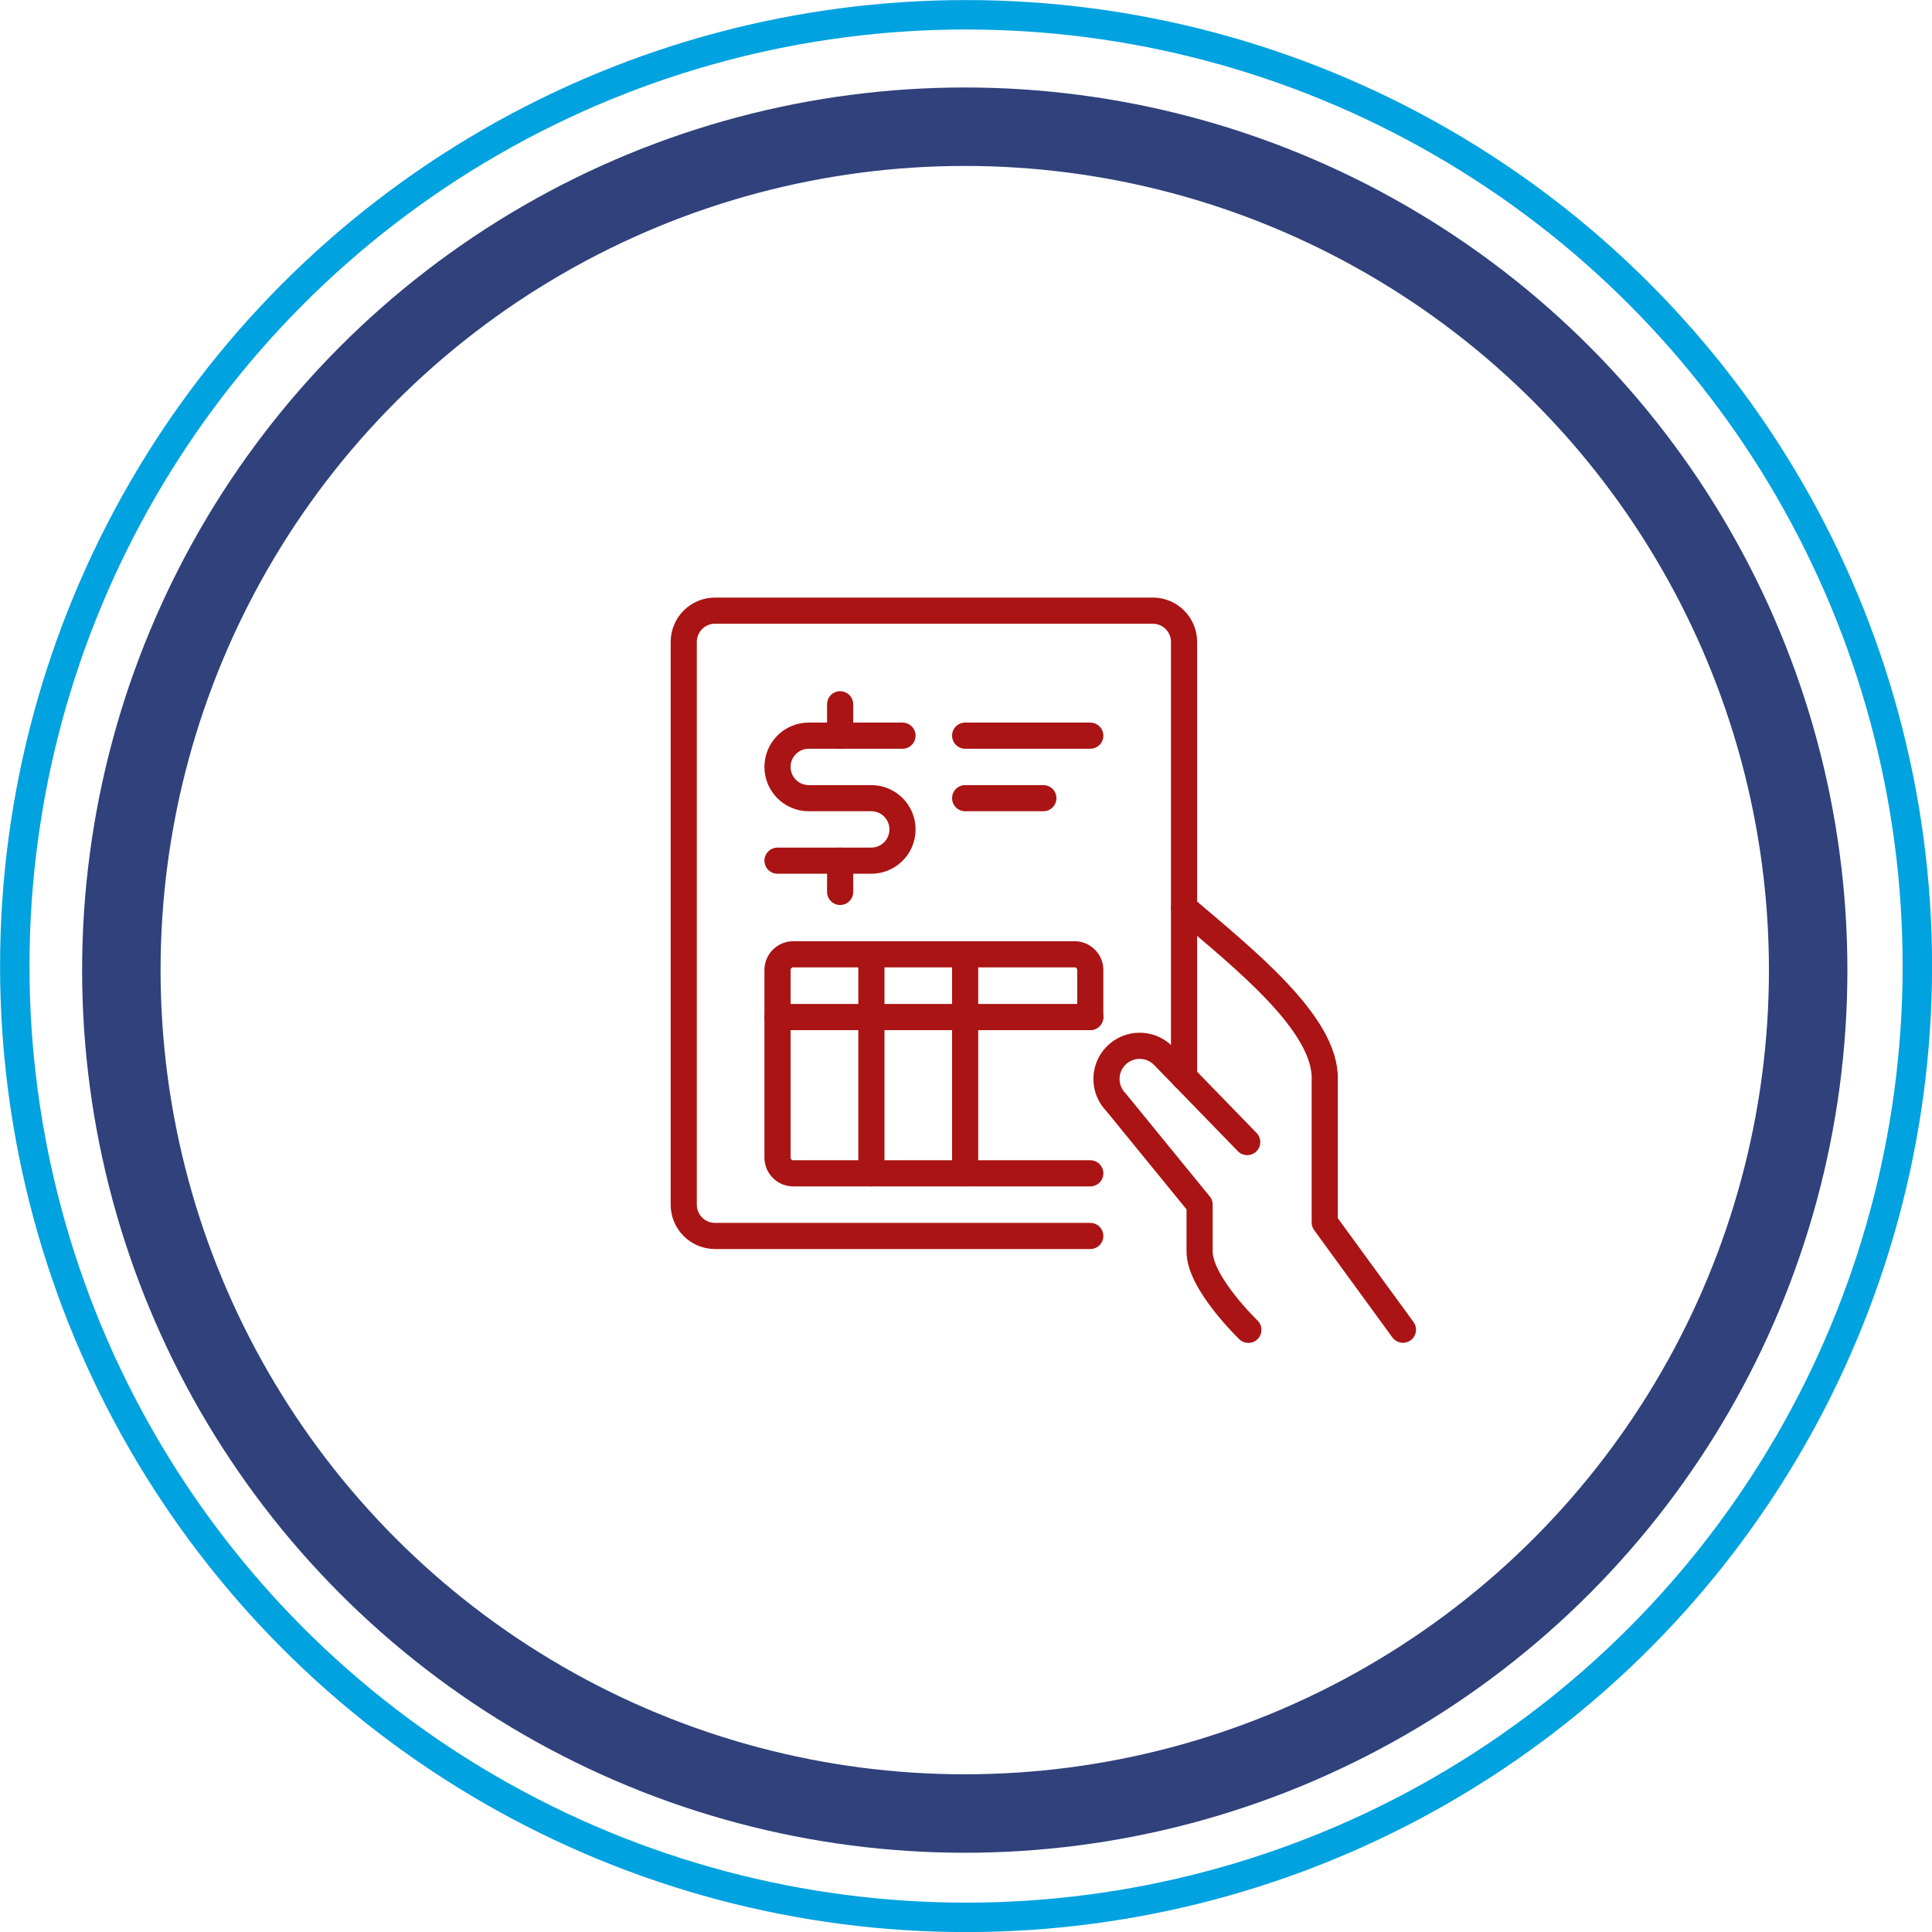 <?xml version="1.0" encoding="UTF-8"?>
<svg xmlns="http://www.w3.org/2000/svg" id="Layer_2" viewBox="0 0 147.75 147.75">
  <defs>
    <style>.cls-1{stroke:#00a2df;stroke-width:2.25px;}.cls-1,.cls-2,.cls-3{fill:none;}.cls-2{stroke:#aa1414;stroke-linecap:round;stroke-linejoin:round;stroke-width:2px;}.cls-3{stroke:#30417b;stroke-width:6px;}</style>
  </defs>
  <g id="Layer_1-2">
    <circle class="cls-1" cx="73.88" cy="73.88" r="72.75"></circle>
    <circle class="cls-3" cx="73.78" cy="74.19" r="64.5"></circle>
    <path class="cls-2" d="m107.29,101.69l-5.98-8.2v-10.93c.12-4.26-6.17-9.23-10.76-13.15"></path>
    <path class="cls-2" d="m95.38,87.34l-6.43-6.62c-.99-.99-2.6-.99-3.59,0s-.99,2.6,0,3.59l6.38,7.82v3.59c0,2.39,3.73,5.98,3.73,5.98"></path>
    <path class="cls-2" d="m83.38,94.52h-28.7c-1.32,0-2.39-1.07-2.39-2.39v-43.04c0-1.32,1.07-2.39,2.39-2.39h33.48c1.32,0,2.39,1.07,2.39,2.39v33.29"></path>
    <path class="cls-2" d="m83.38,89.73h-22.72c-.66,0-1.2-.54-1.2-1.2v-14.35c0-.66.54-1.2,1.2-1.2h21.52c.66,0,1.2.54,1.2,1.2v3.59"></path>
    <line class="cls-2" x1="59.46" y1="77.78" x2="83.38" y2="77.78"></line>
    <line class="cls-2" x1="66.64" y1="72.99" x2="66.64" y2="89.73"></line>
    <line class="cls-2" x1="73.81" y1="72.99" x2="73.81" y2="89.73"></line>
    <line class="cls-2" x1="73.81" y1="56.26" x2="83.38" y2="56.26"></line>
    <line class="cls-2" x1="73.81" y1="61.04" x2="79.79" y2="61.04"></line>
    <line class="cls-2" x1="64.25" y1="65.82" x2="64.25" y2="68.21"></line>
    <line class="cls-2" x1="64.25" y1="53.86" x2="64.25" y2="56.26"></line>
    <path class="cls-2" d="m59.46,65.82h7.17c1.32,0,2.39-1.07,2.39-2.39s-1.07-2.39-2.39-2.39h-4.78c-1.32,0-2.39-1.07-2.39-2.39s1.07-2.39,2.39-2.39h7.17"></path>
  </g>
</svg>
